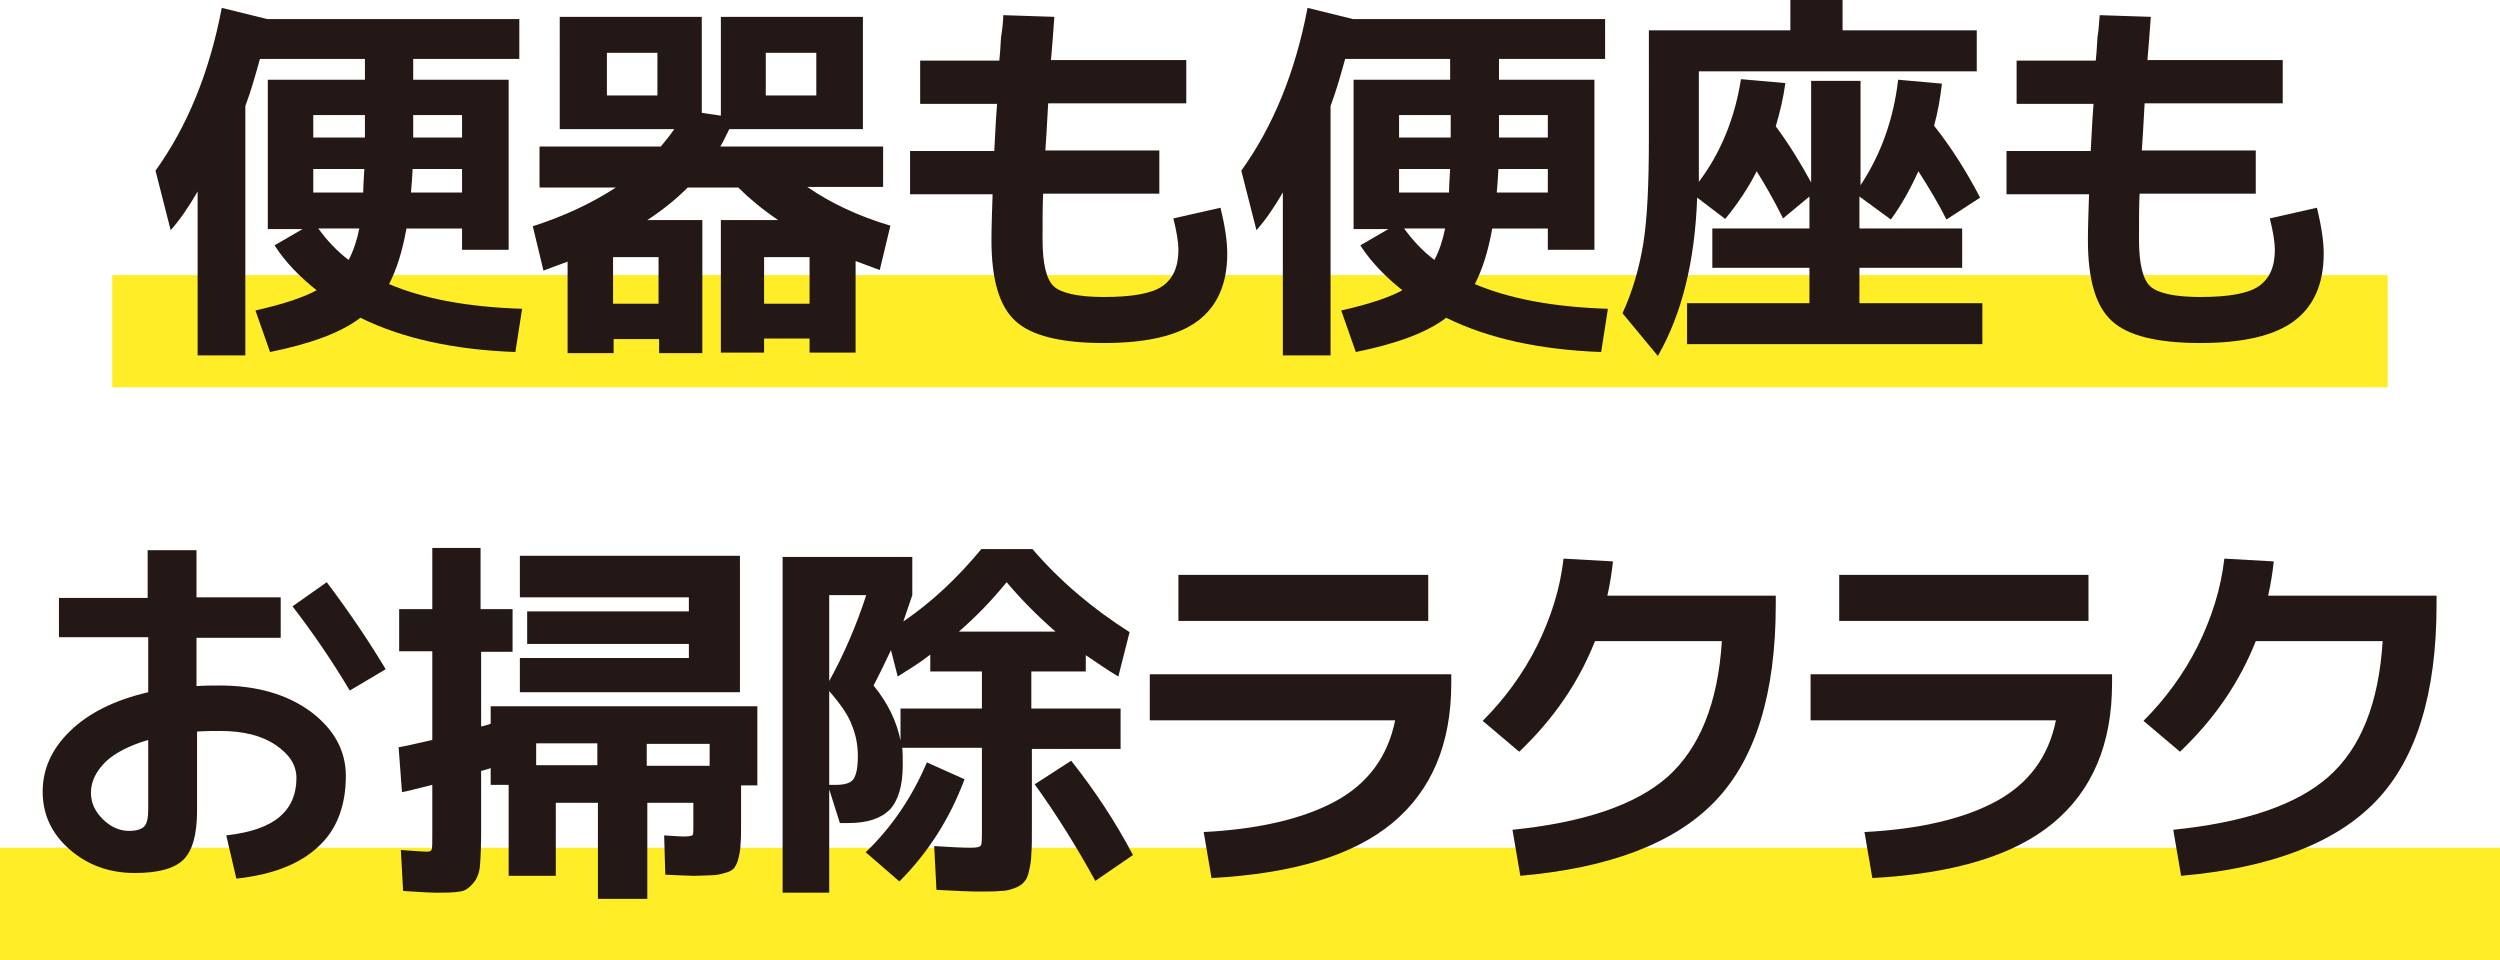 <?xml version="1.0" encoding="utf-8"?>
<!-- Generator: Adobe Illustrator 28.3.0, SVG Export Plug-In . SVG Version: 6.00 Build 0)  -->
<svg version="1.1" id="レイヤー_1" xmlns="http://www.w3.org/2000/svg" xmlns:xlink="http://www.w3.org/1999/xlink" x="0px"
	 y="0px" width="445.3px" height="171px" viewBox="0 0 445.3 171" style="enable-background:new 0 0 445.3 171;"
	 xml:space="preserve">
<style type="text/css">
	.st0{fill:none;stroke:#FFED28;stroke-width:20;stroke-miterlimit:10;}
	.st1{fill:#231815;}
</style>
<line class="st0" x1="20" y1="59" x2="425.3" y2="59"/>
<line class="st0" x1="0" y1="161" x2="445.3" y2="161"/>
<g>
	<g>
		<path class="st1" d="M35.2,34.1c-1.6,2.8-3.2,5.1-4.8,6.9l-2.7-10.6c5.6-7.8,9.6-17.4,11.8-29l8.1,2h44.9v7.1H73.6v3.7h17v30.3
			h-8.3v-3.8h-9.9c-0.7,3.9-1.7,7.2-3.1,9.9c6.1,2.6,14,4.1,23.7,4.4l-1.2,7.7c-10.9-0.4-20.1-2.4-27.6-6.1
			c-3.4,2.6-8.7,4.6-16.1,6.1l-2.6-7.4c4.9-1.1,8.5-2.3,10.9-3.6c-2.9-2.3-5.5-4.9-7.5-8l5-2.9h-6.2V14.2H65v-3.7H46.3
			c-0.8,2.9-1.6,5.7-2.6,8.4v44.4h-8.5V34.1z M55.8,24.5H65v-1.1v-2.9h-9.2V24.5z M55.8,34.3h8.9c0-1.1,0.1-2.5,0.2-4.2h-9.1V34.3z
			 M56.7,40.7c1.6,2.2,3.4,4.1,5.4,5.6c0.9-1.7,1.5-3.6,1.9-5.6H56.7z M82.3,34.3v-4.2h-8.8c-0.1,1.8-0.2,3.2-0.3,4.2H82.3z
			 M73.6,24.5h8.7v-4h-8.7v2.9V24.5z"/>
		<path class="st1" d="M96.1,33.3v-7.2h21.6c1-1.2,1.8-2.2,2.4-3.1h-12h-8.4V3H125v17.1l3.4,0.5V3h25.3v20h-17.3h-6.5
			c-0.6,1.2-1.1,2.3-1.6,3.1h29v7.2h-13.5c4.2,2.9,9.1,5.2,14.8,6.9l-1.9,7.9c-2.1-0.8-3.5-1.3-4.3-1.6v16.3h-8.2v-2.5h-8.1v2.5
			h-7.7V39.2h10.2c-2.8-1.9-5.2-3.9-7.1-5.8h-9c-2.2,2.2-4.6,4.1-7.2,5.8h9.8v23.7h-7.7v-2.5h-8.1v2.5h-8.2V46.6
			c-2.1,0.8-3.6,1.3-4.3,1.6l-1.9-7.9c5.6-1.8,10.5-4.1,14.8-6.9H96.1z M108.1,17h9V9.4h-9V17z M117.3,54.1v-8.3h-8.1v8.3H117.3z
			 M144.2,54.1v-8.3h-8.1v8.3H144.2z M136.4,17h9V9.4h-9V17z"/>
		<path class="st1" d="M178.7,2.7l9.1,0.3c-0.2,2.9-0.4,5.5-0.6,7.7h24.1v7.7h-24.6c-0.1,1.4-0.2,4.2-0.5,8.4h20.3v7.7h-20.7
			c-0.1,2.1-0.1,4.8-0.1,8.2c0,4.3,0.7,7.1,2,8.3c1.3,1.2,4.3,1.9,8.9,1.9c5,0,8.5-0.6,10.4-1.9c1.9-1.3,2.9-3.4,2.9-6.5
			c0-1.3-0.3-3.2-0.9-5.6l8.4-1.9c0.8,3.3,1.2,6,1.2,8.2c0,5.4-1.8,9.4-5.3,12s-9.1,3.9-16.7,3.9c-7.6,0-12.9-1.3-15.7-3.9
			c-2.9-2.6-4.3-7.4-4.3-14.4c0-2.3,0.1-5,0.2-8.2h-14.7v-7.7h15c0.2-4.3,0.4-7.1,0.5-8.4h-13.7v-7.7h14.1c0.1-0.9,0.2-2.3,0.3-4.1
			C178.6,4.8,178.7,3.5,178.7,2.7z"/>
		<path class="st1" d="M228.6,34.1c-1.6,2.8-3.2,5.1-4.8,6.9l-2.7-10.6c5.6-7.8,9.6-17.4,11.8-29l8.1,2h44.9v7.1H267v3.7h17v30.3
			h-8.3v-3.8h-9.9c-0.7,3.9-1.7,7.2-3.1,9.9c6.1,2.6,14,4.1,23.7,4.4l-1.2,7.7c-10.9-0.4-20.1-2.4-27.6-6.1
			c-3.4,2.6-8.7,4.6-16.1,6.1l-2.6-7.4c4.9-1.1,8.5-2.3,10.9-3.6c-2.9-2.3-5.5-4.9-7.5-8l5-2.9h-6.2V14.2h17.2v-3.7h-18.7
			c-0.8,2.9-1.6,5.7-2.6,8.4v44.4h-8.5V34.1z M249.2,24.5h9.2v-1.1v-2.9h-9.2V24.5z M249.2,34.3h8.9c0-1.1,0.1-2.5,0.2-4.2h-9.1
			V34.3z M250.1,40.7c1.6,2.2,3.4,4.1,5.4,5.6c0.9-1.7,1.5-3.6,1.9-5.6H250.1z M275.7,34.3v-4.2h-8.8c-0.1,1.8-0.2,3.2-0.3,4.2
			H275.7z M267,24.5h8.7v-4H267v2.9V24.5z"/>
		<path class="st1" d="M352.4,12.7h-49.8v18.7v1c3.9-5.2,6.4-11.3,7.5-18.3l7.9,0.7c-0.3,2.4-0.9,5-1.7,7.7c2.3,3.1,4.4,6.5,6.3,10
			V14.4h8.8V33c3.7-5.6,5.9-11.9,6.7-18.8l7.8,0.7c-0.3,2.5-0.7,5-1.4,7.5c3.1,3.9,5.8,8.2,8.2,12.8l-6,3.9c-1.5-3-3.2-5.8-5-8.6
			c-1.4,3.1-3,6-4.9,8.6l-5.6-4.1v5.7h18.3v7h-18.3v6.3h21.9v7.3h-52.6v-7.3h21.8v-6.3h-17.3v-7h17.3V35l-4.7,3.9
			c-1.6-3.2-3.2-6-4.7-8.4c-1.5,3-3.4,5.8-5.6,8.5l-5-3.8c-0.4,11.3-2.7,20.7-7,28.2l-6.3-7.6c1.8-3.9,3-8.1,3.7-12.4
			c0.7-4.3,1-10.5,1-18.6V5.4h25.2V0h9.3v5.4h23.9V12.7z"/>
		<path class="st1" d="M374,2.7l9.1,0.3c-0.2,2.9-0.4,5.5-0.6,7.7h24.1v7.7H382c-0.1,1.4-0.2,4.2-0.5,8.4h20.3v7.7h-20.7
			c-0.1,2.1-0.1,4.8-0.1,8.2c0,4.3,0.7,7.1,2,8.3c1.3,1.2,4.3,1.9,8.9,1.9c5,0,8.5-0.6,10.4-1.9c1.9-1.3,2.9-3.4,2.9-6.5
			c0-1.3-0.3-3.2-0.9-5.6l8.4-1.9c0.8,3.3,1.2,6,1.2,8.2c0,5.4-1.8,9.4-5.3,12s-9.1,3.9-16.7,3.9c-7.6,0-12.9-1.3-15.7-3.9
			c-2.9-2.6-4.3-7.4-4.3-14.4c0-2.3,0.1-5,0.2-8.2h-14.7v-7.7h15c0.2-4.3,0.4-7.1,0.5-8.4h-13.7v-7.7h14.1c0.1-0.9,0.2-2.3,0.3-4.1
			C373.9,4.8,373.9,3.5,374,2.7z"/>
		<path class="st1" d="M10.5,106.5h15.8V98H35v8.4h15v7.2H35v8.6c1.7-0.1,3.1-0.1,4.1-0.1c6.7,0,12.1,1.6,16.3,4.7
			c4.1,3.1,6.2,6.9,6.2,11.4c0,5.3-1.6,9.6-4.9,12.6c-3.3,3.1-8.1,5-14.6,5.7l-1.8-7.7c4.4-0.5,7.5-1.6,9.5-3.3c2-1.7,3-4,3-6.9
			c0-2.3-1.2-4.2-3.7-5.9c-2.5-1.7-5.8-2.5-9.9-2.5c-1,0-2.4,0-4.1,0.1v14.1c0,4.2-0.8,7.1-2.4,8.7c-1.6,1.6-4.5,2.4-8.7,2.4
			c-4.5,0-8.4-1.4-11.6-4.2s-4.8-6.2-4.8-10.3c0-4,1.6-7.6,4.9-10.8s7.9-5.5,13.9-6.9v-9.8H10.5V106.5z M26.4,131.8
			c-3.4,1-5.9,2.3-7.6,3.9c-1.7,1.7-2.6,3.5-2.6,5.5c0,1.8,0.7,3.3,2.1,4.7c1.4,1.4,3,2.1,4.7,2.1c1.3,0,2.2-0.3,2.7-0.8
			c0.5-0.5,0.7-1.6,0.7-3.1V131.8z M52.1,108l6.1-4.3c4,5.3,7.5,10.5,10.5,15.5l-6.4,3.8C59.2,117.8,55.8,112.8,52.1,108z"/>
		<path class="st1" d="M91.3,108.6v7.5h-5.6v13.3c0.1,0,0.4-0.1,0.8-0.2c0.4-0.1,0.7-0.2,0.9-0.3v-3.1h47.5v14.1h-2.9v6.7
			c0,1.6,0,2.9-0.1,3.8c0,0.9-0.2,1.8-0.4,2.6c-0.2,0.8-0.5,1.3-0.8,1.7c-0.3,0.3-0.8,0.6-1.6,0.8c-0.7,0.2-1.5,0.4-2.3,0.4
			c-0.8,0-1.9,0.1-3.4,0.1c-0.7,0-2.3-0.1-4.9-0.2l-0.2-7c1.7,0.1,2.8,0.2,3.4,0.2c0.9,0,1.4-0.1,1.6-0.2c0.2-0.1,0.2-0.6,0.2-1.5
			v-4.3h-8.2v17.1h-8.8v-17.1h-7.5V156h-8.4v-16.2h-3.2v-3c-0.2,0.1-0.5,0.2-0.9,0.3c-0.4,0.1-0.6,0.2-0.8,0.2V148
			c0,2.8-0.1,4.8-0.2,6.1s-0.5,2.4-1.2,3.2s-1.4,1.4-2.4,1.5c-1,0.2-2.5,0.2-4.5,0.2c-0.7,0-2.5-0.1-5.6-0.3l-0.4-7.3
			c2.6,0.2,4.2,0.3,4.6,0.3c0.5,0,0.8-0.1,0.9-0.4c0.1-0.3,0.1-1.2,0.1-2.7v-8.8c-2.9,0.7-4.7,1.2-5.4,1.3l-0.6-8
			c1.3-0.2,3.3-0.7,6-1.3v-15.8h-5.9v-7.5H77V97.6h8.6v10.9H91.3z M122.7,117.2v-2.5H93.9v-5.8h28.8v-2.5H92.6V99h39.2v24.3H92.6
			v-6.1H122.7z M106.4,132.4H95.5v3.9h10.9V132.4z M126.4,136.4v-3.9h-11.2v3.9H126.4z"/>
		<path class="st1" d="M199.6,126.2v7.2h-15.8v14.3c0,1.9,0,3.3-0.1,4.4c0,1.1-0.2,2.1-0.4,3c-0.2,1-0.5,1.6-0.9,2
			c-0.3,0.4-0.9,0.8-1.7,1.1c-0.8,0.3-1.6,0.5-2.5,0.5c-0.9,0.1-2.1,0.1-3.7,0.1c-1.7,0-4.2-0.1-7.7-0.3l-0.4-7.8
			c3,0.2,5.2,0.3,6.5,0.3c1,0,1.6-0.1,1.8-0.4c0.2-0.2,0.2-1.2,0.2-2.8v-14.6h-14.2c0.1,0.7,0.1,1.7,0.1,3.1c0,3.6-0.8,6.3-2.3,7.9
			c-1.6,1.6-4,2.4-7.4,2.4h-1.5l-1.9-6V159h-8.3V99.2h23.1v6.8c-0.7,2-1.2,3.6-1.6,4.7c5-3.4,9.6-7.7,13.9-12.9h9.1
			c4.9,5.7,10.7,10.6,17.3,14.8l-2,7.9c-1.7-1-3.6-2.3-5.8-3.8v2.9h-9.7v6.6H199.6z M154.3,106h-6.6v15.3
			C150.3,116.6,152.5,111.5,154.3,106z M147.7,123.1v16.7h1.2c1.5,0,2.6-0.3,3.1-1c0.5-0.7,0.8-2,0.8-4.1c0-2.1-0.4-4-1.1-5.6
			C151.1,127.4,149.7,125.4,147.7,123.1z M154.2,151.8c4.7-4.5,8.3-9.9,10.9-16l6.7,3c-2.6,7-6.5,13.1-11.6,18.2L154.2,151.8z
			 M160.4,131.9v-5.7h14.5v-6.6h-9.2v-3c-1.9,1.5-3.9,2.7-5.8,3.9l-1.2-4.7c-1,2.1-2,4.2-3.1,6.3
			C158.2,125.3,159.7,128.5,160.4,131.9z M170.8,112.5H188c-3.1-2.7-6-5.6-8.7-8.8C176.7,106.9,173.9,109.8,170.8,112.5z
			 M184.3,139.7l6.5-4.2c4.2,5.3,7.9,10.9,11,16.8l-6.7,4.6C191.8,150.9,188.2,145.1,184.3,139.7z"/>
		<path class="st1" d="M204.9,120.1h53.6v1.6c0,10.8-3.5,19.1-10.5,24.9c-7,5.8-17.7,9-32.2,9.8l-1.4-8.2c9.9-0.5,17.8-2.4,23.5-5.5
			c5.7-3.1,9.3-7.9,10.6-14.4h-43.7V120.1z M209.9,110.6v-8.2h44.5v8.2H209.9z"/>
		<path class="st1" d="M306.7,114.2h-22.6c-2.9,7.3-7.3,13.8-13.5,19.7l-6.5-5.5c3.9-3.9,7.2-8.4,9.7-13.4
			c2.5-5.1,4.1-10.2,4.7-15.5l8.8,0.5c-0.2,1.9-0.5,3.9-1,6.1h30v1.6c0,15.8-3.6,27.5-10.8,35s-18.8,11.9-34.7,13.3l-1.4-8.2
			c12.7-1.3,21.9-4.4,27.6-9.4C302.7,133.3,306,125.3,306.7,114.2z"/>
		<path class="st1" d="M322.6,120.1h53.6v1.6c0,10.8-3.5,19.1-10.5,24.9c-7,5.8-17.7,9-32.2,9.8l-1.4-8.2c9.9-0.5,17.8-2.4,23.5-5.5
			c5.7-3.1,9.3-7.9,10.6-14.4h-43.7V120.1z M327.6,110.6v-8.2H372v8.2H327.6z"/>
		<path class="st1" d="M424.4,114.2h-22.6c-2.9,7.3-7.3,13.8-13.5,19.7l-6.5-5.5c3.9-3.9,7.2-8.4,9.7-13.4
			c2.5-5.1,4.1-10.2,4.7-15.5l8.8,0.5c-0.2,1.9-0.5,3.9-1,6.1h30v1.6c0,15.8-3.6,27.5-10.8,35s-18.8,11.9-34.7,13.3l-1.4-8.2
			c12.7-1.3,21.9-4.4,27.6-9.4C420.5,133.3,423.7,125.3,424.4,114.2z"/>
	</g>
</g>
</svg>

